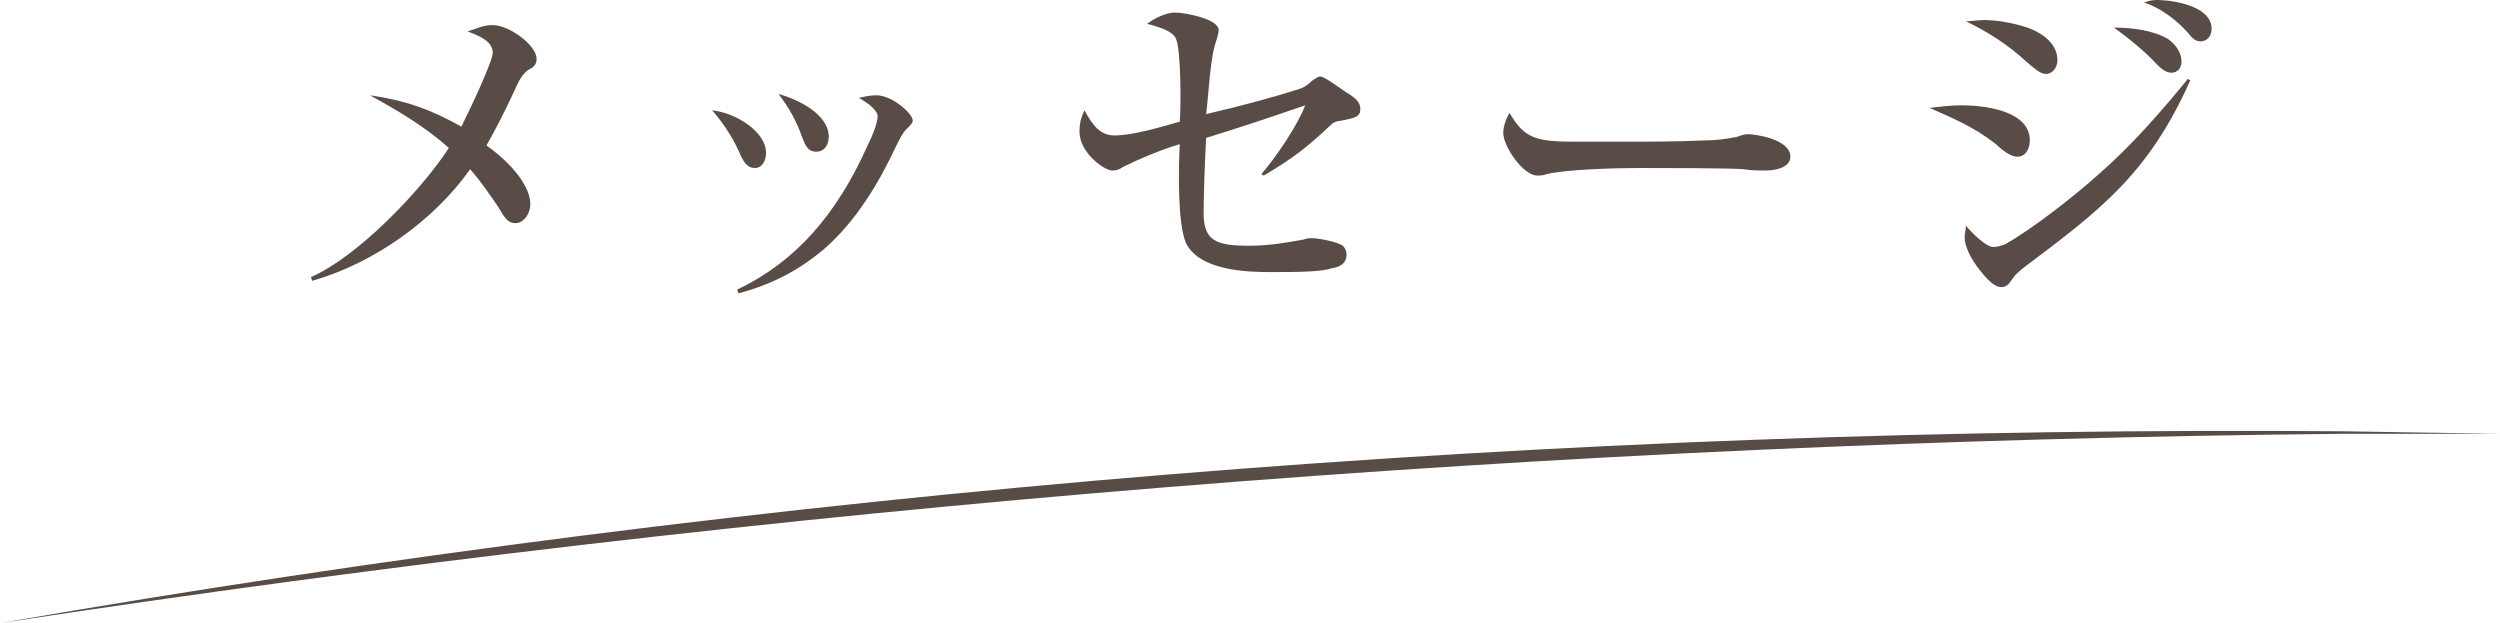 <?xml version="1.0" encoding="utf-8"?>
<!-- Generator: Adobe Illustrator 26.5.0, SVG Export Plug-In . SVG Version: 6.00 Build 0)  -->
<svg version="1.1" id="レイヤー_1" xmlns="http://www.w3.org/2000/svg" xmlns:xlink="http://www.w3.org/1999/xlink" x="0px"
	 y="0px" width="199.4px" height="49.7px" viewBox="0 0 199.4 49.7" style="enable-background:new 0 0 199.4 49.7;"
	 xml:space="preserve">
<style type="text/css">
	.st0{fill:#594C47;}
</style>
<g>
	<g>
		<path class="st0" d="M0,49.7C61.6,39,124.4,33.9,186.9,34.4l12.5,0.2l-12.5,0C124.4,35.2,61.7,40.3,0,49.7L0,49.7z"/>
	</g>
	<g>
		<path class="st0" d="M42.3,16.3c0,0.7-0.5,1.5-1.2,1.5c-0.5,0-0.8-0.3-1.3-1.2c-0.6-0.9-1.5-2.2-2.3-3.1
			c-2.9,4.1-7.7,7.5-12.6,8.9l-0.1-0.3c3.7-1.6,8.8-6.9,11-10.3c-1.9-1.7-4.1-3-6.3-4.2c2.8,0.4,4.8,1.1,7.3,2.5
			c0.7-1.4,2.5-5.2,2.5-5.9c0-1-1.3-1.4-2-1.7C38,2.3,38.5,2,39.3,2c1.3,0,3.5,1.6,3.5,2.7c0,0.5-0.3,0.7-0.7,0.9
			C41.6,6,41.4,6.4,41,7.3c-0.7,1.5-1.4,2.9-2.2,4.3C40.1,12.5,42.3,14.5,42.3,16.3z"/>
		<path class="st0" d="M61.1,12.2c0,0.6-0.3,1.2-0.9,1.2c-0.7,0-1-0.7-1.3-1.4c-0.5-1.1-1.3-2.3-2.1-3.2C58.7,9,61.1,10.5,61.1,12.2
			z M69.9,7.6c1.3,0,2.9,1.5,2.9,2c0,0.2-0.1,0.3-0.5,0.7c-0.3,0.3-0.5,0.7-0.8,1.3c-1.4,3-3.2,6-5.7,8.2c-2.1,1.8-4.3,2.9-6.9,3.6
			l-0.1-0.3c4.6-2.2,7.9-5.9,10.4-11.5c0.5-1,0.8-1.9,0.8-2.3c0-0.6-1-1.2-1.5-1.5C69,7.7,69.4,7.6,69.9,7.6z M66.1,10.9
			c0,0.6-0.3,1.2-1,1.2S64.2,11.5,64,11c-0.5-1.4-1-2.3-1.9-3.5C63.6,7.9,66.1,9.1,66.1,10.9z"/>
		<path class="st0" d="M103.6,7.1c0.4-0.1,0.8-0.4,1.1-0.7c0.2-0.1,0.4-0.3,0.6-0.3c0.4,0,1.9,1.2,2.3,1.4c0.6,0.4,0.9,0.7,0.9,1.2
			c0,0.6-0.4,0.7-1.4,0.9c-0.6,0.1-0.7,0.1-1.1,0.5c-1.8,1.7-3,2.6-5.2,3.9l-0.2-0.1c1.2-1.4,2.9-3.9,3.5-5.5
			c-2.6,0.9-5.3,1.8-7.9,2.6C96.1,12.9,96,15.6,96,17c0,2.2,1,2.6,3.6,2.6c1.5,0,2.8-0.2,4.4-0.5c0.2-0.1,0.5-0.1,0.7-0.1
			c0.5,0,2,0.3,2.4,0.6c0.2,0.2,0.3,0.4,0.3,0.7c0,0.7-0.5,1-1.2,1.1c-0.8,0.3-3,0.3-4.9,0.3c-1.8,0-5.6-0.1-6.7-2.3
			c-0.7-1.6-0.6-6.1-0.5-7.9c-1.4,0.4-3.3,1.2-4.5,1.8c-0.3,0.2-0.5,0.3-0.9,0.3c-0.6,0-2.6-1.4-2.6-3.1c0-0.6,0.1-1.1,0.4-1.7
			c0.7,1.3,1.3,2,2.4,2c1.5,0,3.8-0.7,5.2-1.1c0.1-1.2,0.1-5.7-0.3-6.6c-0.3-0.7-1.6-1-2.3-1.2c0.5-0.4,1.5-0.9,2.2-0.9
			c0.8,0,3.5,0.5,3.5,1.4c0,0.3-0.2,0.9-0.3,1.2c-0.4,1.4-0.5,4-0.7,5.5C98.8,8.5,101.8,7.7,103.6,7.1z"/>
		<path class="st0" d="M125.7,11.3c1.2,0,2.5,0,3.7,0c2.2,0,4.4,0,6.5-0.1c0.9,0,1.8-0.1,2.7-0.3c0.2-0.1,0.6-0.2,0.8-0.2
			c0.6,0,3.4,0.4,3.4,1.8c0,0.9-1.3,1.1-1.9,1.1c-0.6,0-1.2,0-1.8-0.1c-0.8-0.1-7.1-0.1-8.3-0.1c-1.8,0-5.9,0.1-7.5,0.5
			c-0.2,0.1-0.5,0.1-0.7,0.1c-1.1,0-2.7-2.3-2.7-3.4c0-0.5,0.2-1.1,0.5-1.6C121.6,11.1,122.6,11.3,125.7,11.3z"/>
		<path class="st0" d="M156.5,8.4c1.7,0,5.4,0.4,5.4,2.8c0,0.6-0.3,1.3-1,1.3c-0.5,0-1.2-0.5-1.7-1c-1.8-1.4-3.3-2-5.3-2.9
			C154.8,8.5,155.6,8.4,156.5,8.4z M158.3,1.6c0.9,0,2.2,0.2,3.4,0.6c1.4,0.5,2.4,1.4,2.4,2.6c0,0.7-0.5,1.1-0.9,1.1
			c-0.5,0-1-0.5-1.6-1c-1.4-1.3-3.1-2.4-4.8-3.2C157.2,1.7,157.7,1.6,158.3,1.6z M159,19.7c0.3,0,0.6-0.1,0.9-0.2
			c2.3-1.3,5.6-3.9,7.6-5.7c2.5-2.2,4.8-4.8,7-7.5l0.2,0.1c-3.3,7.4-7.1,10.3-13.1,14.8c-0.5,0.4-0.8,0.6-1.2,1.2
			c-0.2,0.3-0.4,0.5-0.8,0.5c-0.4,0-0.9-0.4-1.4-1c-0.7-0.8-1.5-2-1.5-3c0-0.3,0.1-0.6,0.1-0.9C157.3,18.6,158.4,19.7,159,19.7z
			 M172.9,3.1c0.6,0.4,1.1,1.1,1.1,1.8c0,0.5-0.3,0.9-0.8,0.9c-0.5,0-0.9-0.4-1.2-0.7c-0.8-0.9-2.4-2.2-3.4-2.9
			C170,2.2,171.7,2.4,172.9,3.1z M172,0c1.4,0,4.4,0.5,4.4,2.3c0,0.5-0.3,1-0.9,1c-0.4,0-0.7-0.3-1-0.7c-0.9-1-2.2-2-3.5-2.4
			C171.3,0.1,171.6,0,172,0z"/>
	</g>
</g>
</svg>
